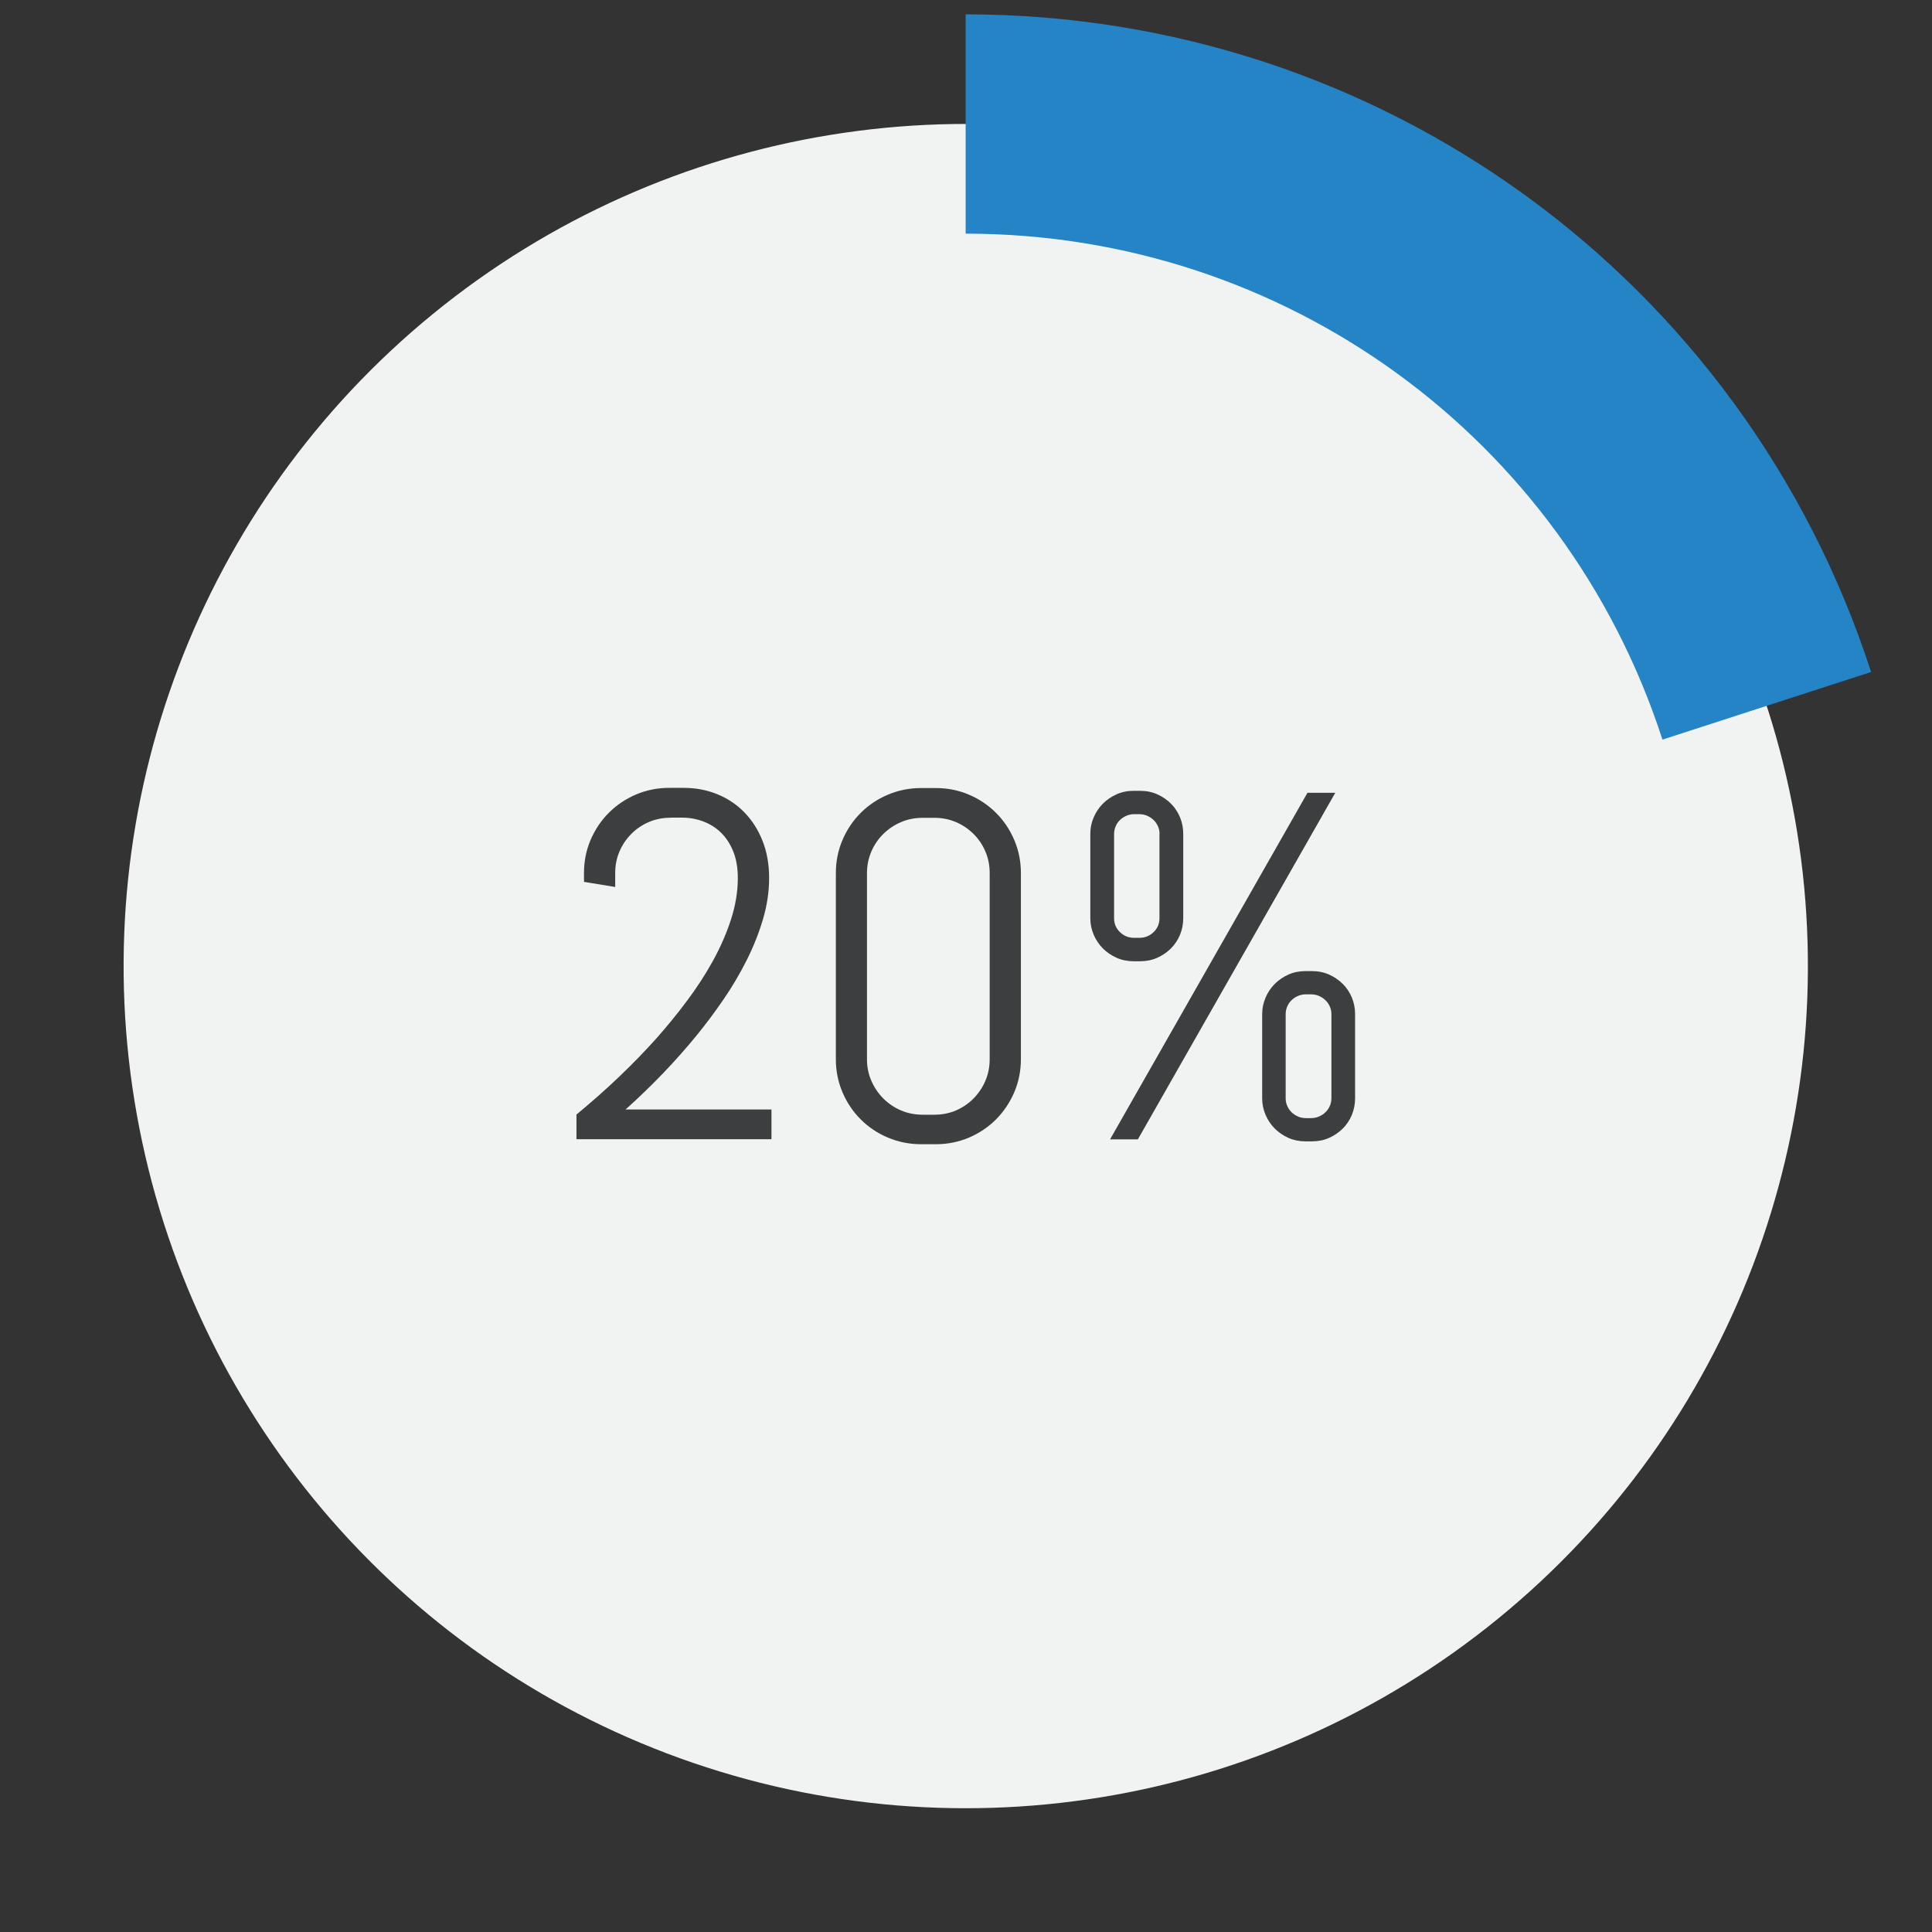 <?xml version="1.0" encoding="UTF-8"?>
<!DOCTYPE svg PUBLIC '-//W3C//DTD SVG 1.0//EN'
          'http://www.w3.org/TR/2001/REC-SVG-20010904/DTD/svg10.dtd'>
<svg height="215.4" preserveAspectRatio="xMidYMid meet" version="1.0" viewBox="-11.2 -1.6 215.4 215.4" width="215.4" xmlns="http://www.w3.org/2000/svg" xmlns:xlink="http://www.w3.org/1999/xlink" zoomAndPan="magnify"
><rect x="-11.2" y="-1.6" width="215.4" height="215.4" fill="#333333" stroke="none"/><g
  ><g
    ><g id="change1_1"
      ><circle cx="96.47" cy="106.11" fill="#F1F2F2" r="93.89" transform="rotate(-9.213 96.473 106.091)"
      /></g
      ><g
      ><linearGradient gradientUnits="userSpaceOnUse" id="a" x1="96.466" x2="197.416" xlink:actuate="onLoad" xlink:show="other" xlink:type="simple" y1="40.431" y2="40.431"
        ><stop offset="0" stop-color="#2484c6"
          /><stop offset="1" stop-color="#2484c6"
        /></linearGradient
        ><path d="M174.15,80.86c-10.95-33.74-42.16-56.41-77.69-56.41V0c46.16,0,86.72,29.46,100.95,73.32 L174.15,80.86z" fill="url(#a)"
      /></g
    ></g
    ><g
    ><g fill="#3D3E3F" id="change2_1"
      ><path d="M63.55,89.57c-0.86,0-1.67,0.16-2.41,0.48c-0.75,0.32-1.4,0.76-1.95,1.32c-0.56,0.56-1,1.21-1.32,1.95 c-0.32,0.75-0.48,1.55-0.48,2.41v1.56l-3.48-0.57v-1c0-1.31,0.25-2.54,0.74-3.69c0.5-1.15,1.17-2.16,2.04-3.02 c0.86-0.86,1.87-1.54,3.02-2.03c1.15-0.49,2.38-0.74,3.69-0.74h1.64c1.31,0,2.55,0.23,3.71,0.7c1.16,0.47,2.17,1.14,3.03,2.02 c0.86,0.88,1.54,1.94,2.03,3.17c0.49,1.23,0.74,2.62,0.74,4.16c0,1.53-0.23,3.06-0.69,4.61c-0.46,1.55-1.06,3.06-1.81,4.55 c-0.75,1.49-1.6,2.94-2.56,4.34c-0.96,1.4-1.94,2.72-2.95,3.96c-2.35,2.89-5.02,5.68-8,8.35h16.27v3.31H53.07v-2.75 c3.36-2.77,6.36-5.63,9-8.59c1.13-1.28,2.24-2.63,3.31-4.07c1.08-1.44,2.04-2.91,2.88-4.43c0.84-1.52,1.52-3.06,2.03-4.63 c0.51-1.57,0.77-3.12,0.77-4.65c0-1.13-0.17-2.12-0.51-2.96c-0.34-0.84-0.8-1.55-1.37-2.1c-0.57-0.56-1.24-0.97-1.98-1.25 c-0.75-0.28-1.52-0.42-2.33-0.42H63.55z"
        /><path d="M101.88,120.18c-0.5,1.15-1.17,2.16-2.03,3.02c-0.86,0.86-1.87,1.54-3.02,2.03s-2.38,0.74-3.69,0.74 h-1.64c-1.31,0-2.55-0.25-3.71-0.74c-1.16-0.49-2.17-1.17-3.03-2.03c-0.86-0.86-1.54-1.87-2.03-3.02 c-0.49-1.15-0.74-2.38-0.74-3.69V95.74c0-1.31,0.25-2.54,0.74-3.69c0.49-1.15,1.17-2.16,2.03-3.02c0.86-0.86,1.87-1.54,3.03-2.03 c1.16-0.49,2.39-0.74,3.71-0.74h1.64c1.31,0,2.54,0.25,3.69,0.74c1.15,0.49,2.16,1.17,3.02,2.03c0.86,0.86,1.54,1.87,2.03,3.02 c0.49,1.15,0.74,2.38,0.74,3.69v20.75C102.62,117.8,102.37,119.03,101.88,120.18z M99.14,95.74c0-0.86-0.16-1.67-0.48-2.41 c-0.32-0.75-0.76-1.4-1.32-1.95c-0.56-0.56-1.21-1-1.95-1.32c-0.75-0.32-1.55-0.48-2.41-0.48h-1.32c-0.86,0-1.67,0.16-2.41,0.48 c-0.75,0.32-1.4,0.76-1.97,1.32c-0.57,0.56-1.01,1.21-1.33,1.95c-0.32,0.75-0.49,1.55-0.49,2.41v20.75 c0,0.86,0.16,1.67,0.49,2.41c0.32,0.75,0.77,1.4,1.33,1.97c0.57,0.57,1.22,1.01,1.97,1.33c0.75,0.32,1.55,0.48,2.41,0.48h1.32 c0.86,0,1.67-0.16,2.41-0.48s1.4-0.77,1.95-1.33c0.56-0.57,1-1.22,1.32-1.97c0.32-0.75,0.48-1.55,0.48-2.41V95.74z"
        /><path d="M120.36,102.62c-0.24,0.58-0.58,1.09-1.01,1.52c-0.43,0.43-0.94,0.78-1.52,1.04 c-0.58,0.26-1.22,0.39-1.9,0.39h-0.75c-0.68,0-1.32-0.13-1.9-0.39c-0.58-0.26-1.09-0.61-1.52-1.04 c-0.43-0.43-0.77-0.94-1.02-1.52c-0.25-0.58-0.38-1.2-0.38-1.85v-9.4c0-0.65,0.12-1.26,0.38-1.85c0.25-0.58,0.59-1.09,1.02-1.52 c0.43-0.43,0.94-0.78,1.52-1.04c0.58-0.26,1.22-0.39,1.9-0.39h0.75c0.68,0,1.32,0.13,1.9,0.39c0.58,0.26,1.09,0.61,1.52,1.04 c0.43,0.43,0.77,0.94,1.01,1.52c0.24,0.58,0.36,1.2,0.36,1.85v9.4C120.72,101.43,120.6,102.04,120.36,102.62z M112.56,125.43 l22.01-38.64h3.1l-22.01,38.64H112.56z M118.08,91.38c0-0.3-0.06-0.59-0.18-0.86c-0.12-0.27-0.28-0.5-0.49-0.7 c-0.21-0.2-0.44-0.35-0.71-0.47c-0.27-0.12-0.57-0.18-0.89-0.18h-0.54c-0.32,0-0.62,0.06-0.89,0.18 c-0.27,0.12-0.51,0.27-0.71,0.47c-0.21,0.2-0.37,0.43-0.48,0.7c-0.12,0.27-0.18,0.56-0.18,0.86v9.4c0,0.61,0.22,1.13,0.66,1.55 c0.44,0.42,0.97,0.63,1.6,0.63h0.54c0.63,0,1.16-0.21,1.6-0.63c0.44-0.42,0.66-0.94,0.66-1.55V91.38z M139.52,122.7 c-0.24,0.58-0.58,1.09-1.01,1.52c-0.43,0.43-0.94,0.78-1.52,1.04c-0.58,0.26-1.22,0.39-1.9,0.39h-0.78 c-0.66,0-1.29-0.13-1.87-0.39c-0.58-0.26-1.09-0.61-1.52-1.04c-0.43-0.43-0.77-0.94-1.02-1.52s-0.38-1.2-0.38-1.85v-9.38 c0-0.65,0.13-1.26,0.38-1.85c0.25-0.58,0.59-1.09,1.02-1.52c0.43-0.43,0.94-0.78,1.52-1.04c0.58-0.26,1.21-0.39,1.87-0.39h0.78 c0.68,0,1.32,0.13,1.9,0.39c0.58,0.26,1.09,0.61,1.52,1.04c0.43,0.43,0.77,0.94,1.01,1.52c0.24,0.58,0.36,1.2,0.36,1.85v9.38 C139.88,121.5,139.76,122.11,139.52,122.7z M137.24,111.47c0-0.3-0.06-0.59-0.18-0.86c-0.12-0.27-0.28-0.5-0.49-0.7 c-0.21-0.2-0.44-0.35-0.71-0.47c-0.27-0.12-0.57-0.18-0.89-0.18h-0.57c-0.32,0-0.62,0.06-0.89,0.18 c-0.27,0.12-0.51,0.27-0.71,0.47c-0.21,0.2-0.37,0.43-0.48,0.7c-0.12,0.27-0.18,0.56-0.18,0.86v9.38c0,0.31,0.06,0.59,0.18,0.86 c0.12,0.27,0.28,0.5,0.48,0.7c0.21,0.2,0.44,0.35,0.71,0.47c0.27,0.12,0.57,0.18,0.89,0.18h0.57c0.32,0,0.62-0.06,0.89-0.18 c0.27-0.12,0.51-0.27,0.71-0.47c0.21-0.2,0.37-0.43,0.49-0.7c0.12-0.27,0.18-0.56,0.18-0.86V111.47z"
      /></g
    ></g
  ></g
></svg
>
